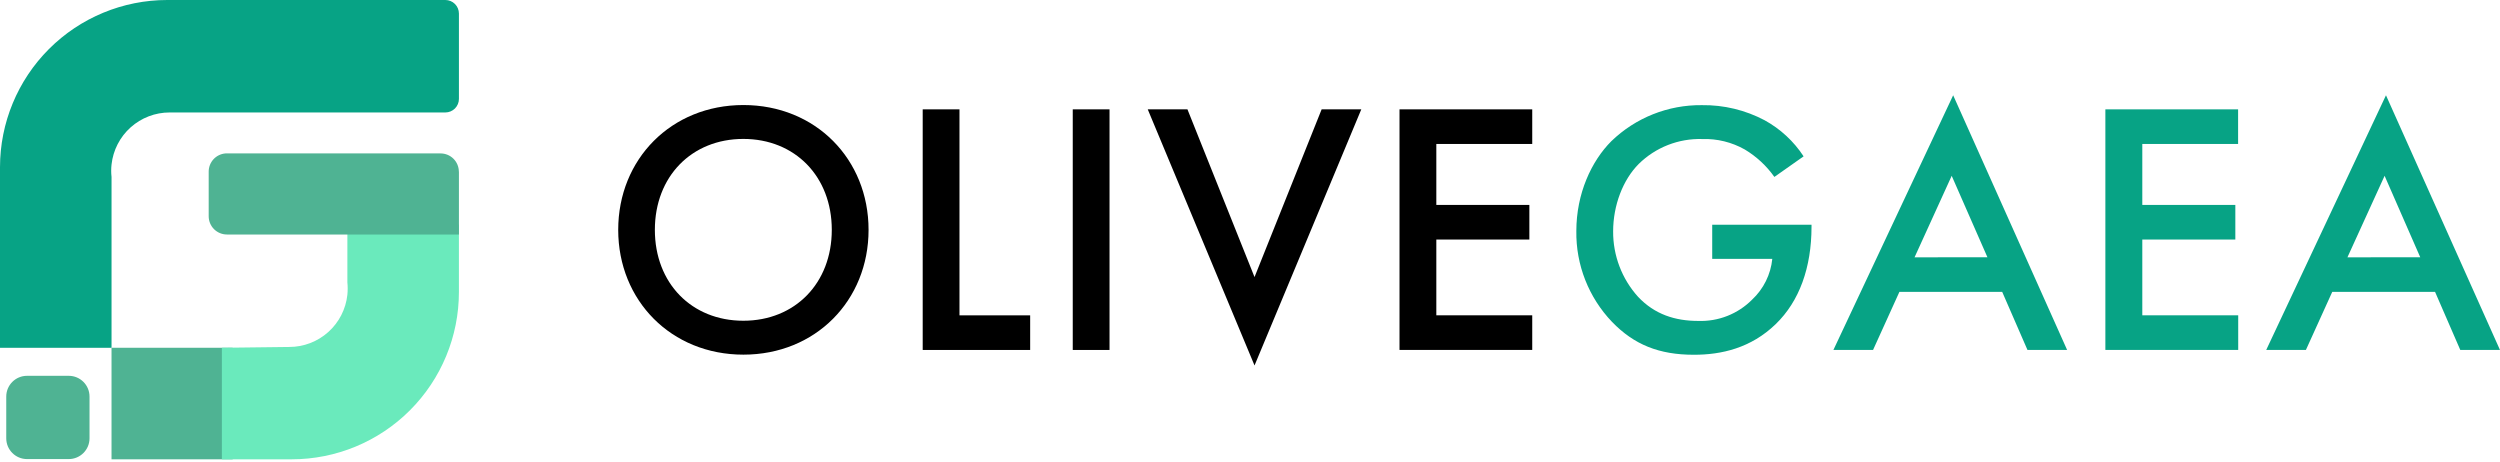 <svg width="200" height="37" viewBox="0 0 200 37" fill="none" xmlns="http://www.w3.org/2000/svg">
<path d="M36.714 1.083V7.911C36.714 8.199 36.599 8.475 36.396 8.679C36.192 8.882 35.916 8.997 35.628 8.997H13.572C12.421 8.996 11.309 9.421 10.451 10.189C9.593 10.957 9.049 12.015 8.923 13.16C8.886 13.492 8.886 13.828 8.923 14.16V27.822H0V13.382C0 9.833 1.41 6.429 3.919 3.919C6.429 1.41 9.833 0 13.382 0H35.628C35.915 -1.15374e-06 36.191 0.114 36.395 0.317C36.598 0.52 36.713 0.796 36.714 1.083Z" fill="#07A385"/>
<path d="M18.614 27.821H8.922V36.745H18.614V27.821Z" fill="#4FB393"/>
<path d="M36.713 17.966V23.363C36.713 26.912 35.303 30.316 32.794 32.825C30.284 35.335 26.881 36.745 23.331 36.745H17.75V27.822L23.138 27.757C24.291 27.758 25.404 27.332 26.263 26.562C27.122 25.792 27.666 24.731 27.79 23.584C27.823 23.252 27.823 22.917 27.79 22.584V17.969L36.713 17.966Z" fill="#6AEABC"/>
<path d="M36.714 13.729V18.76H18.154C17.767 18.76 17.396 18.606 17.122 18.333C16.849 18.059 16.695 17.688 16.695 17.301V13.729C16.695 13.363 16.832 13.01 17.08 12.74C17.328 12.47 17.669 12.304 18.034 12.274H35.246C35.633 12.274 36.004 12.427 36.279 12.701C36.553 12.974 36.707 13.345 36.708 13.732L36.714 13.729Z" fill="#4FB393"/>
<path d="M5.5 30.065H2.162C1.244 30.065 0.5 30.808 0.5 31.726V35.065C0.5 35.982 1.244 36.726 2.162 36.726H5.5C6.418 36.726 7.162 35.982 7.162 35.065V31.726C7.162 30.808 6.418 30.065 5.5 30.065Z" fill="#4FB393"/>
<path d="M69.485 18.388C69.485 24.043 65.245 28.372 59.472 28.372C53.7 28.372 49.457 24.043 49.457 18.388C49.457 12.732 53.7 8.403 59.472 8.403C65.245 8.403 69.485 12.729 69.485 18.388ZM66.543 18.388C66.543 14.117 63.599 11.114 59.466 11.114C55.334 11.114 52.389 14.117 52.389 18.388C52.389 22.659 55.334 25.659 59.466 25.659C63.599 25.659 66.543 22.659 66.543 18.388Z" fill="black"/>
<path d="M76.758 8.748V25.228H82.413V27.997H73.816V8.748H76.758Z" fill="black"/>
<path d="M88.762 8.748V27.997H85.82V8.748H88.762Z" fill="black"/>
<path d="M94.996 8.748L100.362 22.166L105.731 8.748H108.903L100.362 29.237L91.82 8.748H94.996Z" fill="black"/>
<path d="M122.579 11.517H114.906V16.394H122.349V19.163H114.906V25.225H122.579V27.994H111.961V8.748H122.579V11.517Z" fill="black"/>
<path d="M136.977 17.981H144.922V18.126C144.922 21.415 143.943 24.101 142.067 25.92C140.076 27.852 137.71 28.381 135.516 28.381C132.716 28.381 130.725 27.572 128.965 25.754C127.094 23.8 126.067 21.188 126.107 18.483C126.107 15.48 127.319 12.883 128.907 11.295C130.847 9.418 133.45 8.382 136.15 8.412C137.898 8.387 139.625 8.803 141.171 9.621C142.431 10.313 143.502 11.304 144.288 12.508L141.95 14.154C141.322 13.266 140.516 12.519 139.584 11.96C138.547 11.374 137.37 11.085 136.18 11.123C135.243 11.095 134.31 11.257 133.437 11.599C132.564 11.941 131.769 12.456 131.1 13.114C129.83 14.384 129.051 16.434 129.051 18.511C129.039 20.442 129.749 22.307 131.042 23.741C132.371 25.154 134.014 25.674 135.86 25.674C136.657 25.702 137.451 25.566 138.192 25.273C138.933 24.98 139.606 24.537 140.168 23.972C141.084 23.116 141.658 21.958 141.783 20.711H136.977V17.981Z" fill="#07A385"/>
<path d="M160.176 23.351H151.952L149.844 27.997H146.672L156.253 7.622L165.37 27.997H162.198L160.176 23.351ZM158.995 20.582L156.136 14.065L153.164 20.585L158.995 20.582Z" fill="#07A385"/>
<path d="M179.048 11.517H171.384V16.394H178.827V19.163H171.384V25.225H179.057V27.994H168.43V8.748H179.048V11.517Z" fill="#07A385"/>
<path d="M194.805 23.351H186.58L184.472 27.997H181.297L190.878 7.622L199.998 27.997H196.823L194.805 23.351ZM193.62 20.582L190.768 14.065L187.795 20.585L193.62 20.582Z" fill="#07A385"/>
</svg>
